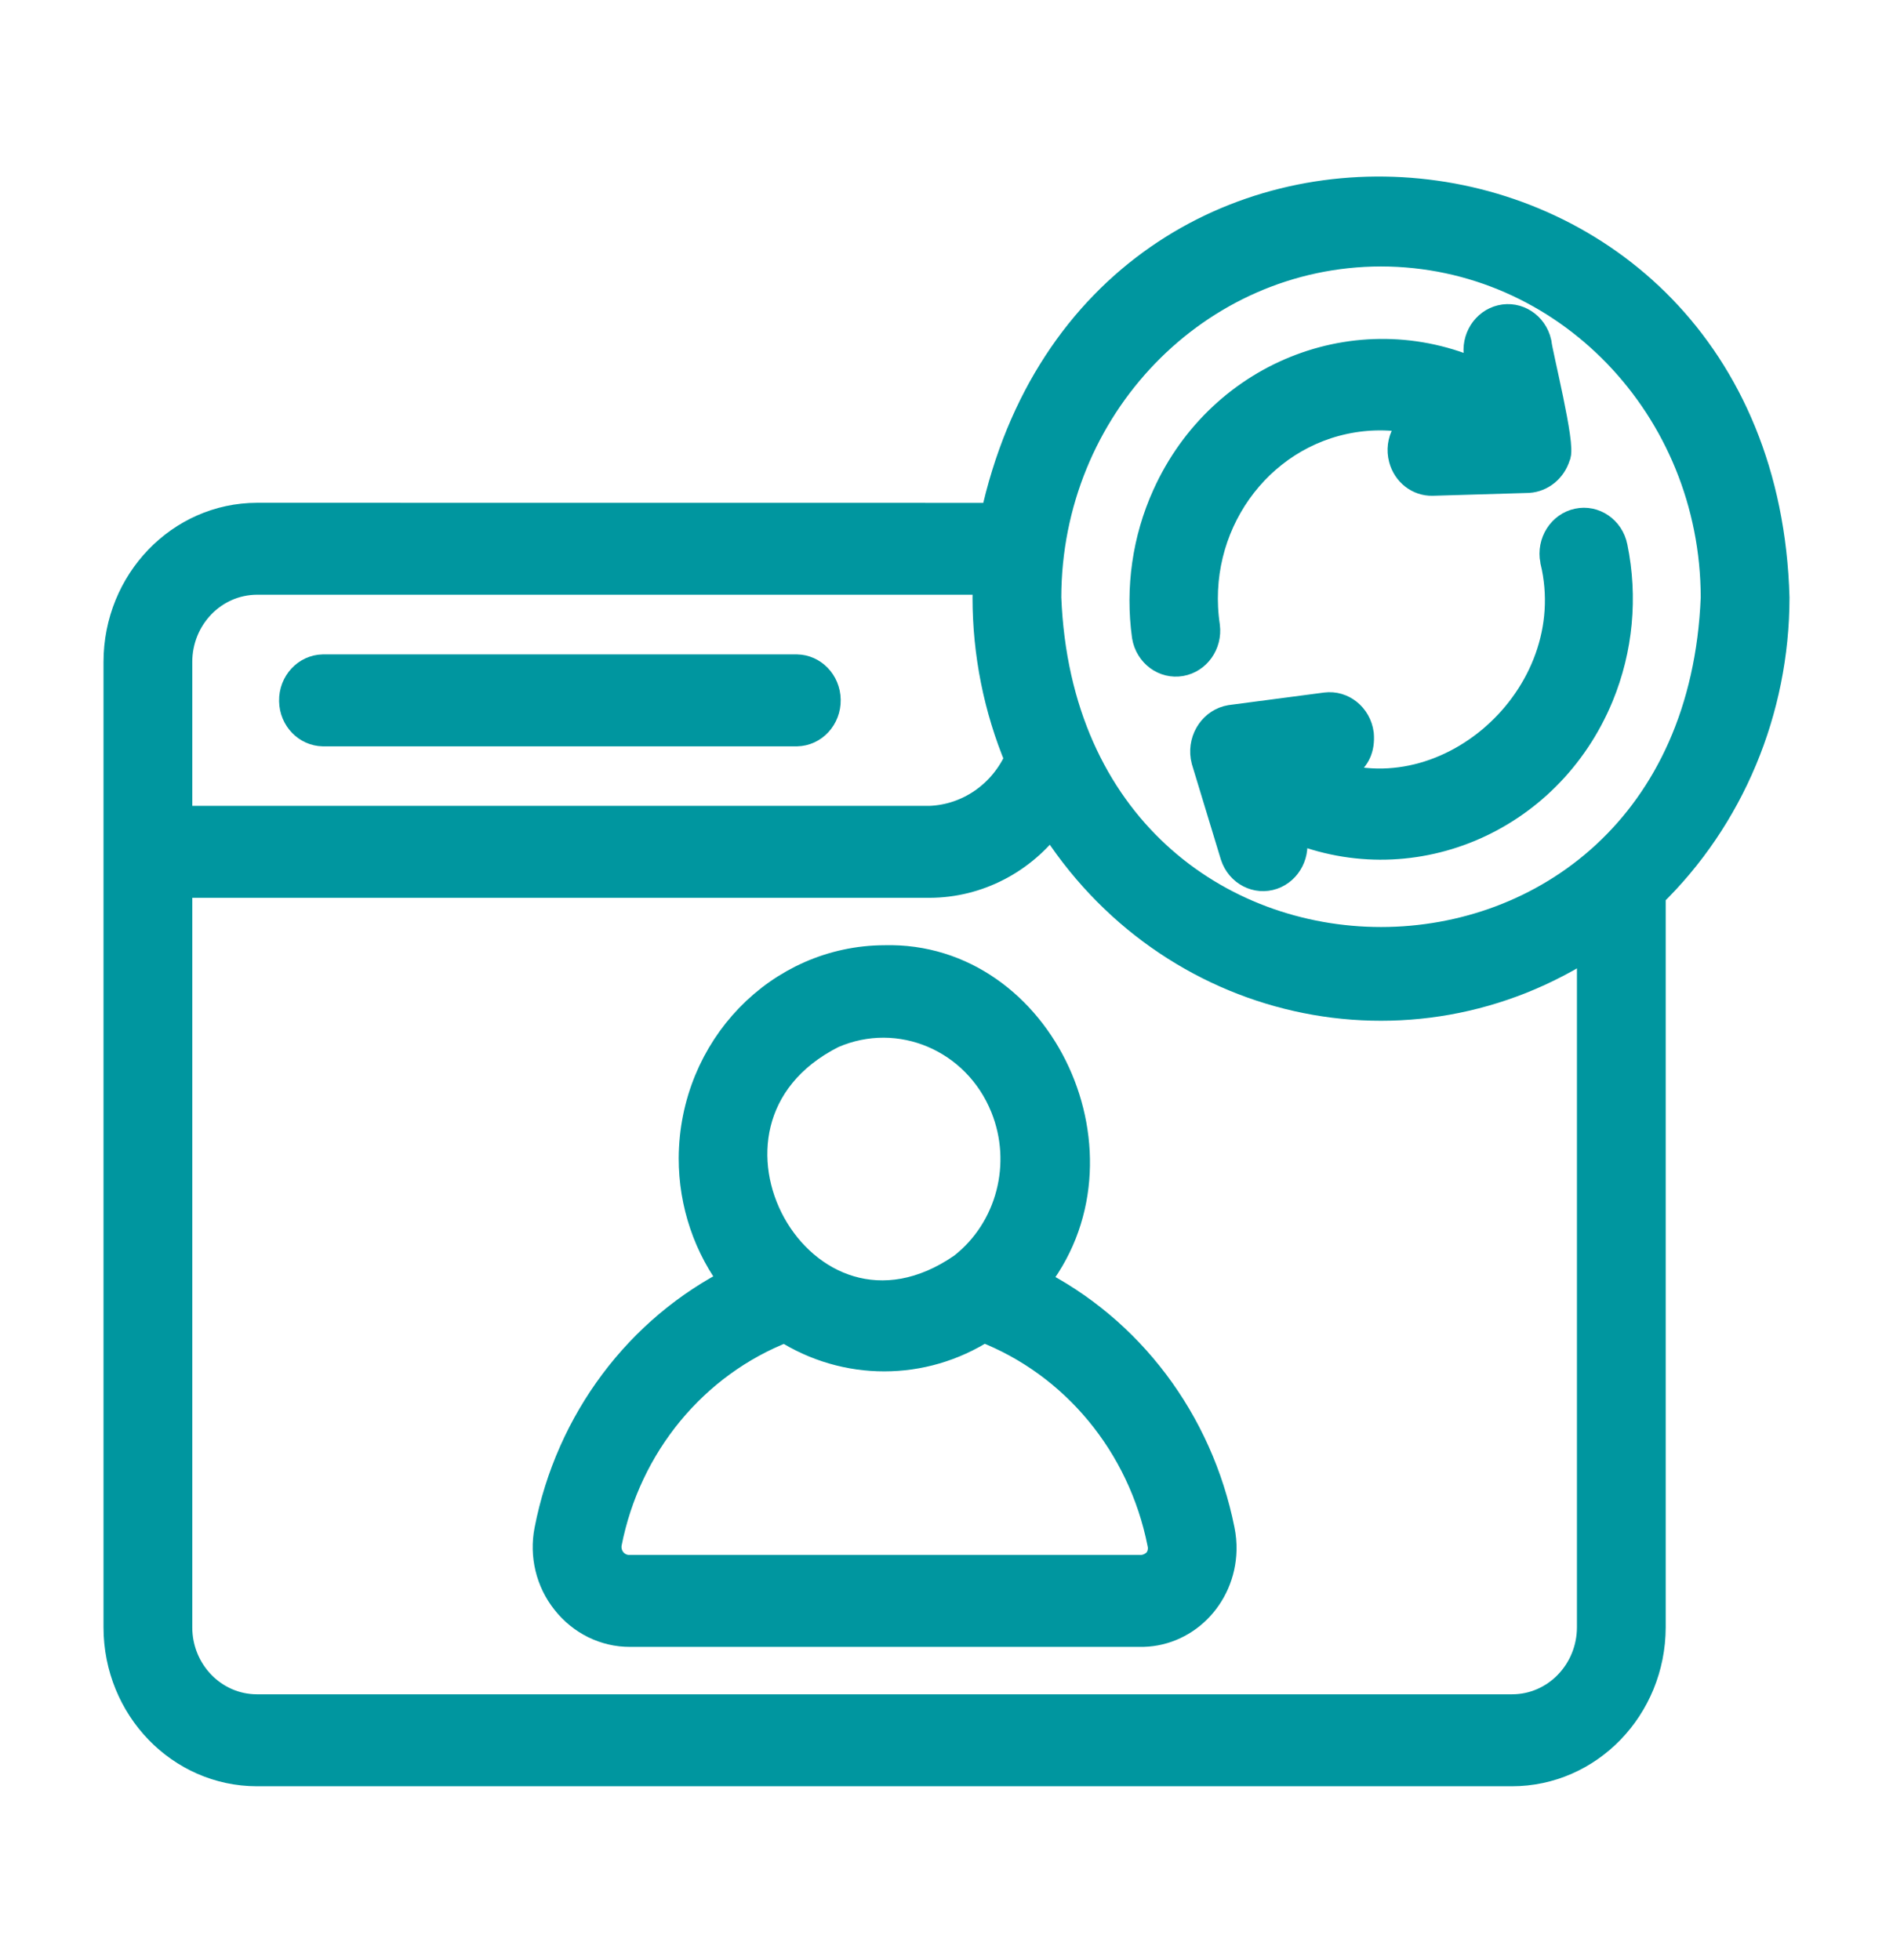 <svg width="28" height="29" xmlns="http://www.w3.org/2000/svg" xmlns:xlink="http://www.w3.org/1999/xlink" xml:space="preserve" overflow="hidden"><g transform="translate(-370 -619)"><path d="M4.776 10.439 11.787 10.439C12.029 10.434 12.221 10.235 12.216 9.993 12.212 9.758 12.022 9.568 11.787 9.564L4.776 9.564C4.534 9.569 4.342 9.769 4.347 10.01 4.351 10.245 4.541 10.434 4.776 10.439Z" stroke="#00969F" stroke-width="0.438" fill="#00969F" transform="matrix(1 0 0 1.036 370 619)"/><path d="M26.25 8.534C26.049 1.488 16.249 0.582 14.717 7.4L3.8 7.399C2.667 7.402 1.75 8.321 1.75 9.454L1.75 23.239C1.751 24.371 2.669 25.288 3.8 25.289L22.364 25.289C23.497 25.289 24.416 24.372 24.419 23.239L24.419 12.762C25.587 11.666 26.249 10.136 26.25 8.534ZM20.427 3.586C23.159 3.589 25.372 5.802 25.375 8.534 25.103 15.099 15.75 15.097 15.479 8.534 15.482 5.802 17.696 3.589 20.427 3.586ZM3.8 8.274 14.617 8.274C14.613 8.361 14.604 8.446 14.604 8.534 14.604 9.326 14.766 10.11 15.081 10.837 14.842 11.362 14.327 11.707 13.751 11.727L2.625 11.727 2.625 9.454C2.625 8.804 3.15 8.276 3.8 8.274ZM23.544 23.239C23.542 23.889 23.014 24.415 22.364 24.414L3.8 24.414C3.152 24.413 2.626 23.888 2.625 23.239L2.625 12.602 13.751 12.602C14.457 12.6 15.123 12.267 15.548 11.703 17.279 14.385 20.854 15.164 23.544 13.444Z" stroke="#00969F" stroke-width="0.438" fill="#00969F" transform="matrix(1 0 0 1.036 370 619)"/><path d="M16.961 9.079C17.002 9.318 17.228 9.478 17.466 9.437 17.698 9.397 17.857 9.181 17.826 8.948 17.605 7.518 18.584 6.18 20.013 5.958 20.363 5.904 20.72 5.921 21.063 6.009 20.831 6.072 20.695 6.311 20.759 6.542 20.811 6.733 20.987 6.865 21.186 6.861L22.608 6.82C22.794 6.808 22.953 6.683 23.01 6.506 23.095 6.393 22.743 5.044 22.731 4.901 22.676 4.665 22.441 4.519 22.206 4.573 21.977 4.626 21.83 4.85 21.874 5.081L21.94 5.392C20.178 4.567 18.082 5.327 17.258 7.088 16.967 7.709 16.864 8.401 16.961 9.079ZM23 8.001C23.488 9.967 21.345 11.795 19.484 11.006 19.813 10.994 20.136 10.877 20.102 10.486 20.07 10.247 19.852 10.078 19.613 10.107L18.202 10.286C17.956 10.326 17.79 10.558 17.829 10.803 17.832 10.82 17.836 10.836 17.84 10.852L18.267 12.208C18.344 12.437 18.592 12.561 18.821 12.484 19.044 12.409 19.168 12.171 19.102 11.946L19.047 11.774C20.828 12.536 22.889 11.71 23.651 9.929 23.935 9.264 24.007 8.527 23.856 7.819 23.808 7.583 23.576 7.43 23.34 7.479 23.103 7.527 22.951 7.759 22.999 7.995 23 7.997 23 7.999 23 8.001ZM15.278 18.311C16.776 16.548 15.4 13.657 13.083 13.717 11.526 13.723 10.265 14.983 10.258 16.54 10.257 17.181 10.476 17.804 10.878 18.304 9.454 18.992 8.434 20.307 8.122 21.858 8.051 22.209 8.142 22.572 8.37 22.848 8.602 23.134 8.95 23.3 9.318 23.299L16.848 23.299C17.508 23.315 18.055 22.793 18.071 22.133 18.073 22.04 18.064 21.947 18.045 21.856 17.725 20.308 16.702 18.997 15.278 18.311ZM12.312 14.752C13.306 14.335 14.449 14.803 14.865 15.797 15.21 16.62 14.953 17.572 14.241 18.109 11.852 19.707 9.726 16.01 12.312 14.752ZM17.131 22.306C17.059 22.386 16.956 22.43 16.848 22.424L9.318 22.424C9.133 22.43 8.979 22.285 8.974 22.1 8.973 22.077 8.975 22.054 8.979 22.031 9.266 20.618 10.262 19.453 11.613 18.949 12.513 19.504 13.649 19.503 14.547 18.947 15.899 19.452 16.897 20.616 17.188 22.03 17.212 22.126 17.191 22.228 17.131 22.306Z" stroke="#00969F" stroke-width="0.438" fill="#00969F" transform="matrix(1 0 0 1.036 370 619)"/></g></svg>